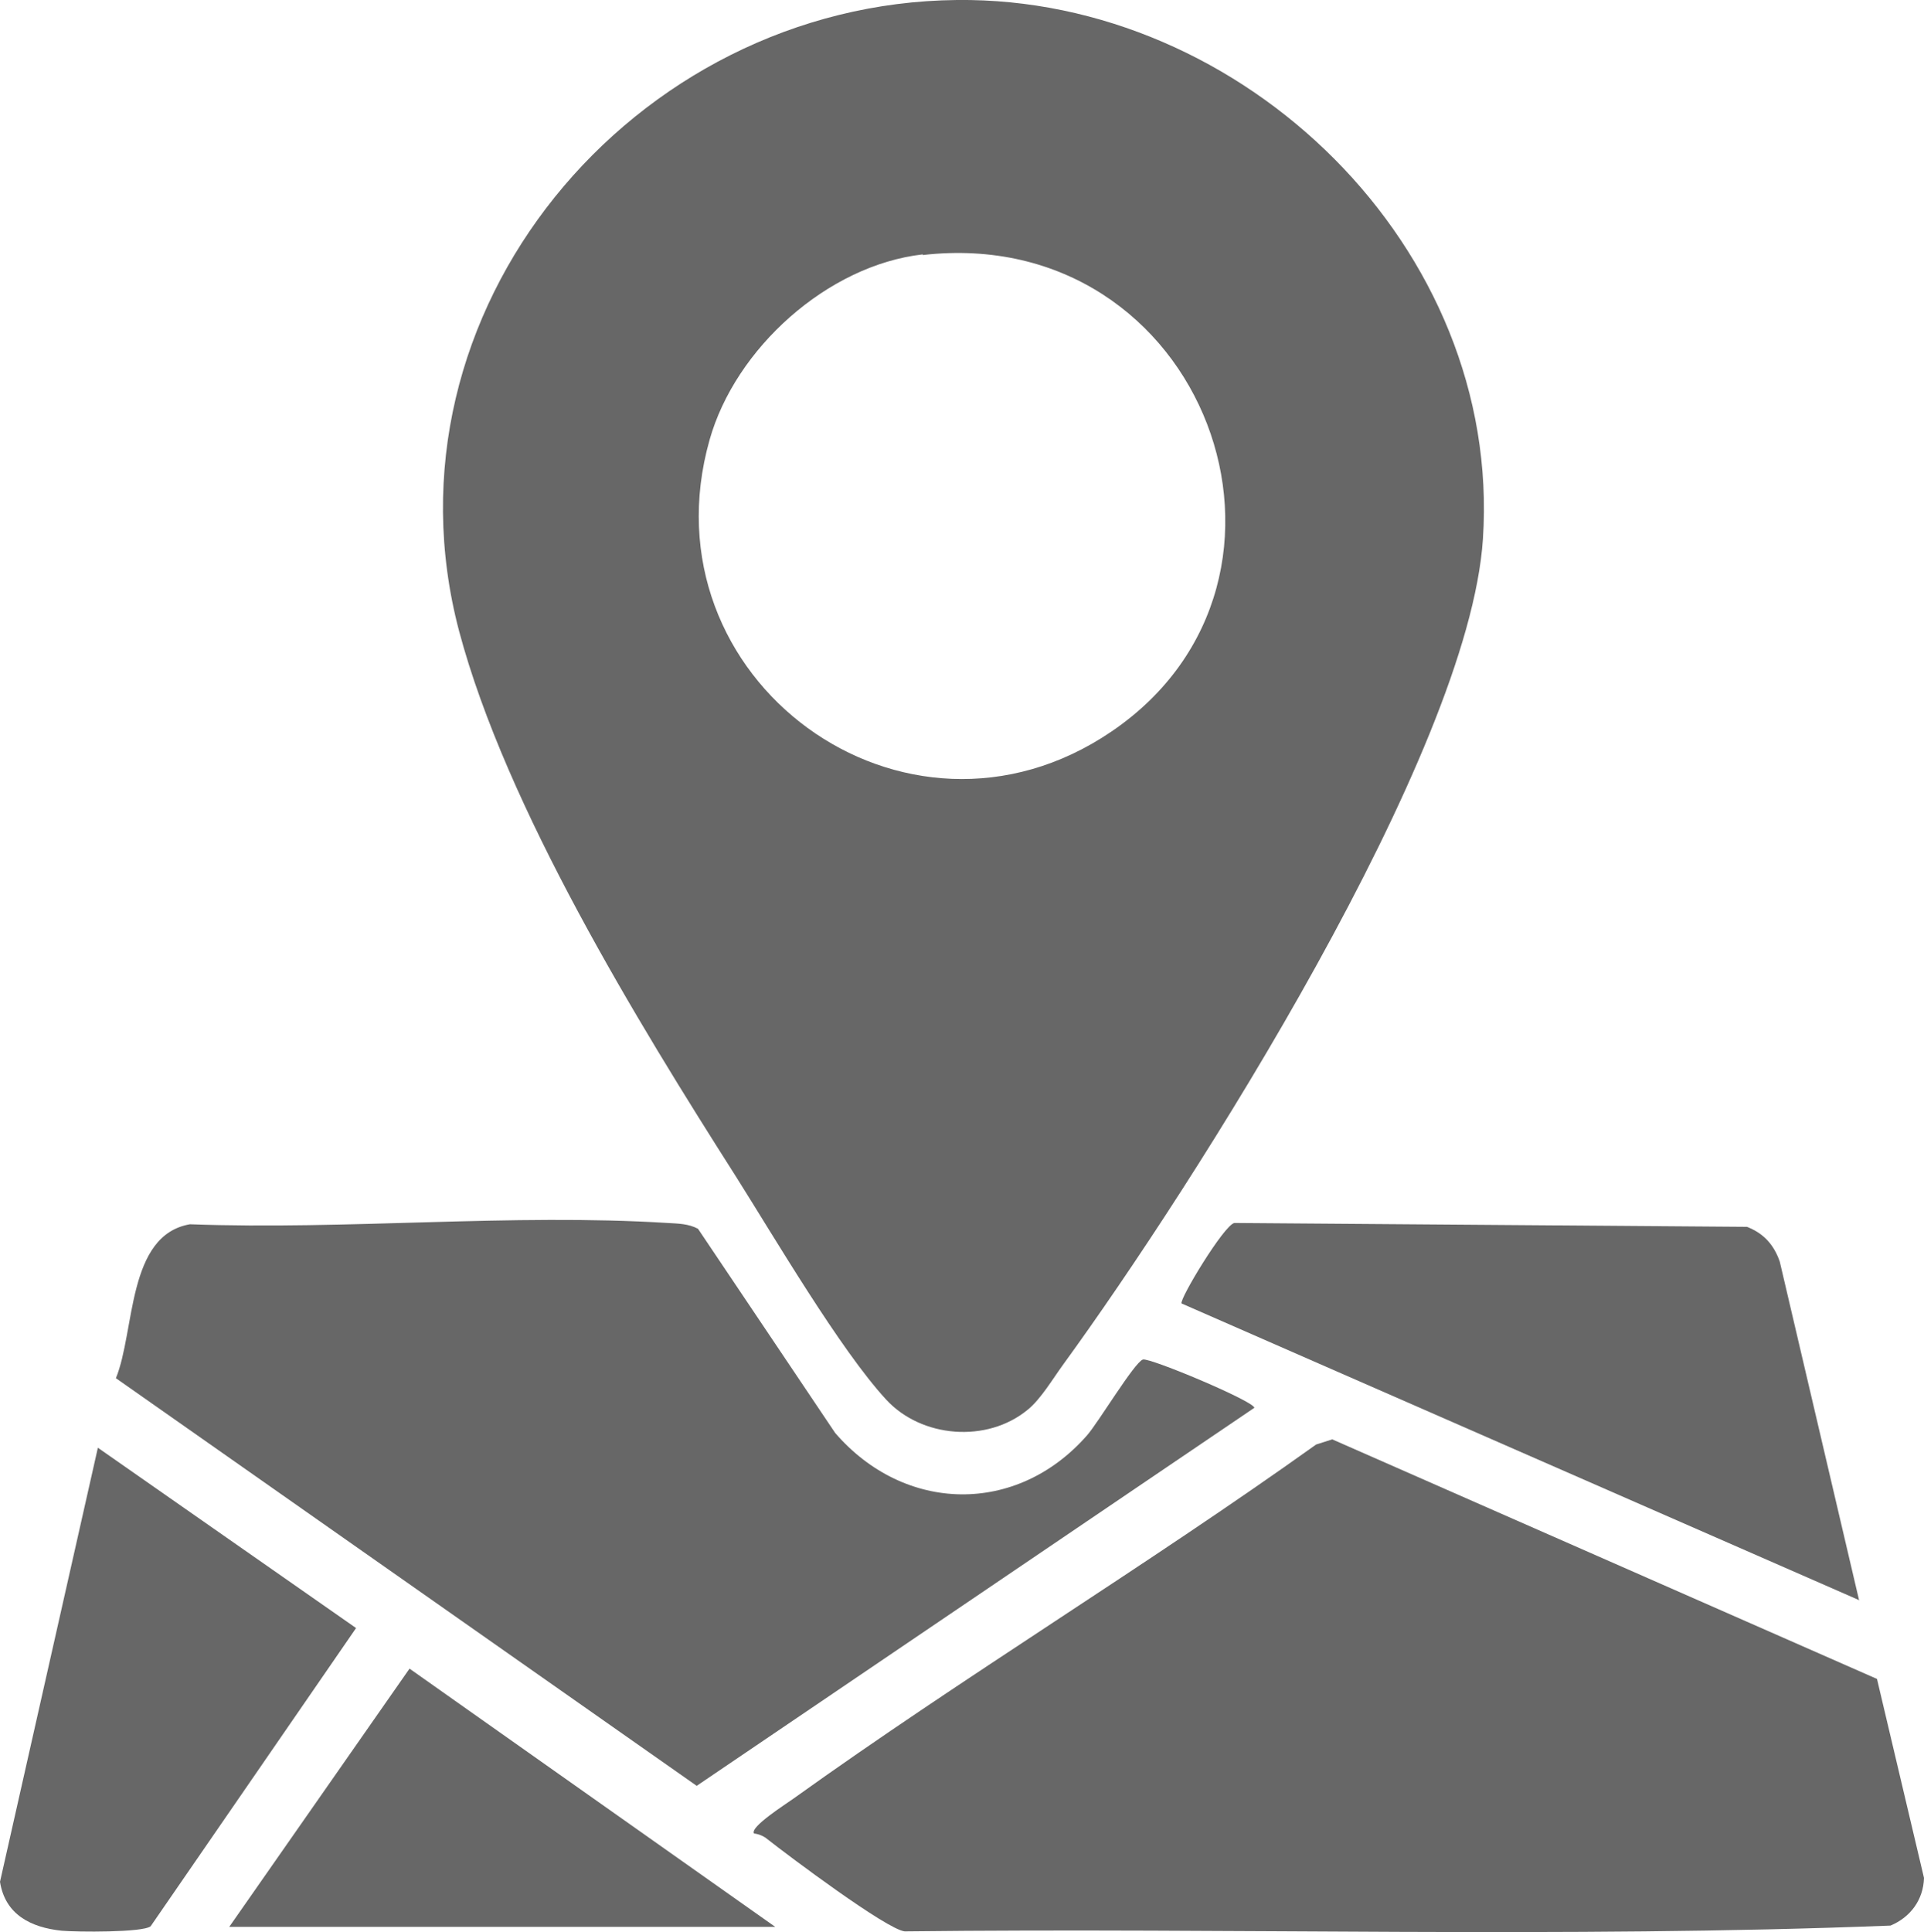 <?xml version="1.0" encoding="UTF-8"?>
<svg id="Layer_1" data-name="Layer 1" xmlns="http://www.w3.org/2000/svg" viewBox="0 0 29.88 30">
  <defs>
    <style>
      .cls-1 {
        fill: #676767;
      }
    </style>
  </defs>
  <path class="cls-1" d="M14.86,0c4.45-.05,8.47,3.85,8.17,8.37-.22,3.33-4.49,10.03-6.52,12.82-.16.22-.35.54-.55.7-.63.52-1.65.44-2.2-.16-.71-.77-1.73-2.51-2.33-3.46-1.53-2.4-3.57-5.73-4.3-8.47C5.82,4.84,9.83.05,14.86,0ZM14.33,3.95c-1.48.17-2.91,1.46-3.31,2.88-1.05,3.71,3.03,6.71,6.24,4.53,3.49-2.37,1.45-7.9-2.93-7.4Z"/>
  <path class="cls-1" d="M11.71,28.47c-.07-.1.5-.46.61-.54,2.65-1.9,5.46-3.6,8.12-5.5l.25-.08,8.46,3.72.73,3.09c-.01.34-.21.61-.52.74-5.08.2-10.21.03-15.31.09-.28-.03-1.8-1.17-2.13-1.43-.06-.05-.13-.08-.21-.09Z"/>
  <path class="cls-1" d="M10.84,19.08l2.13,3.17c1.08,1.25,2.82,1.28,3.91.04.17-.19.74-1.14.87-1.18.11-.03,1.73.65,1.73.75l-8.66,5.87L1.8,21.4c.3-.73.17-2.22,1.15-2.39,2.43.09,5.01-.17,7.42-.02.16.01.32.01.47.09Z"/>
  <path class="cls-1" d="M28.88,24.85l-10.53-4.61c-.04-.06.66-1.22.82-1.25l7.96.06c.26.1.42.28.51.54l1.23,5.25Z"/>
  <path class="cls-1" d="M1.52,22.48l4.01,2.8-3.19,4.63c-.12.1-1.15.09-1.38.07-.48-.05-.88-.25-.96-.76l1.52-6.74Z"/>
  <polygon class="cls-1" points="12.04 29.92 3.56 29.92 6.36 25.91 12.04 29.92"/>
</svg>